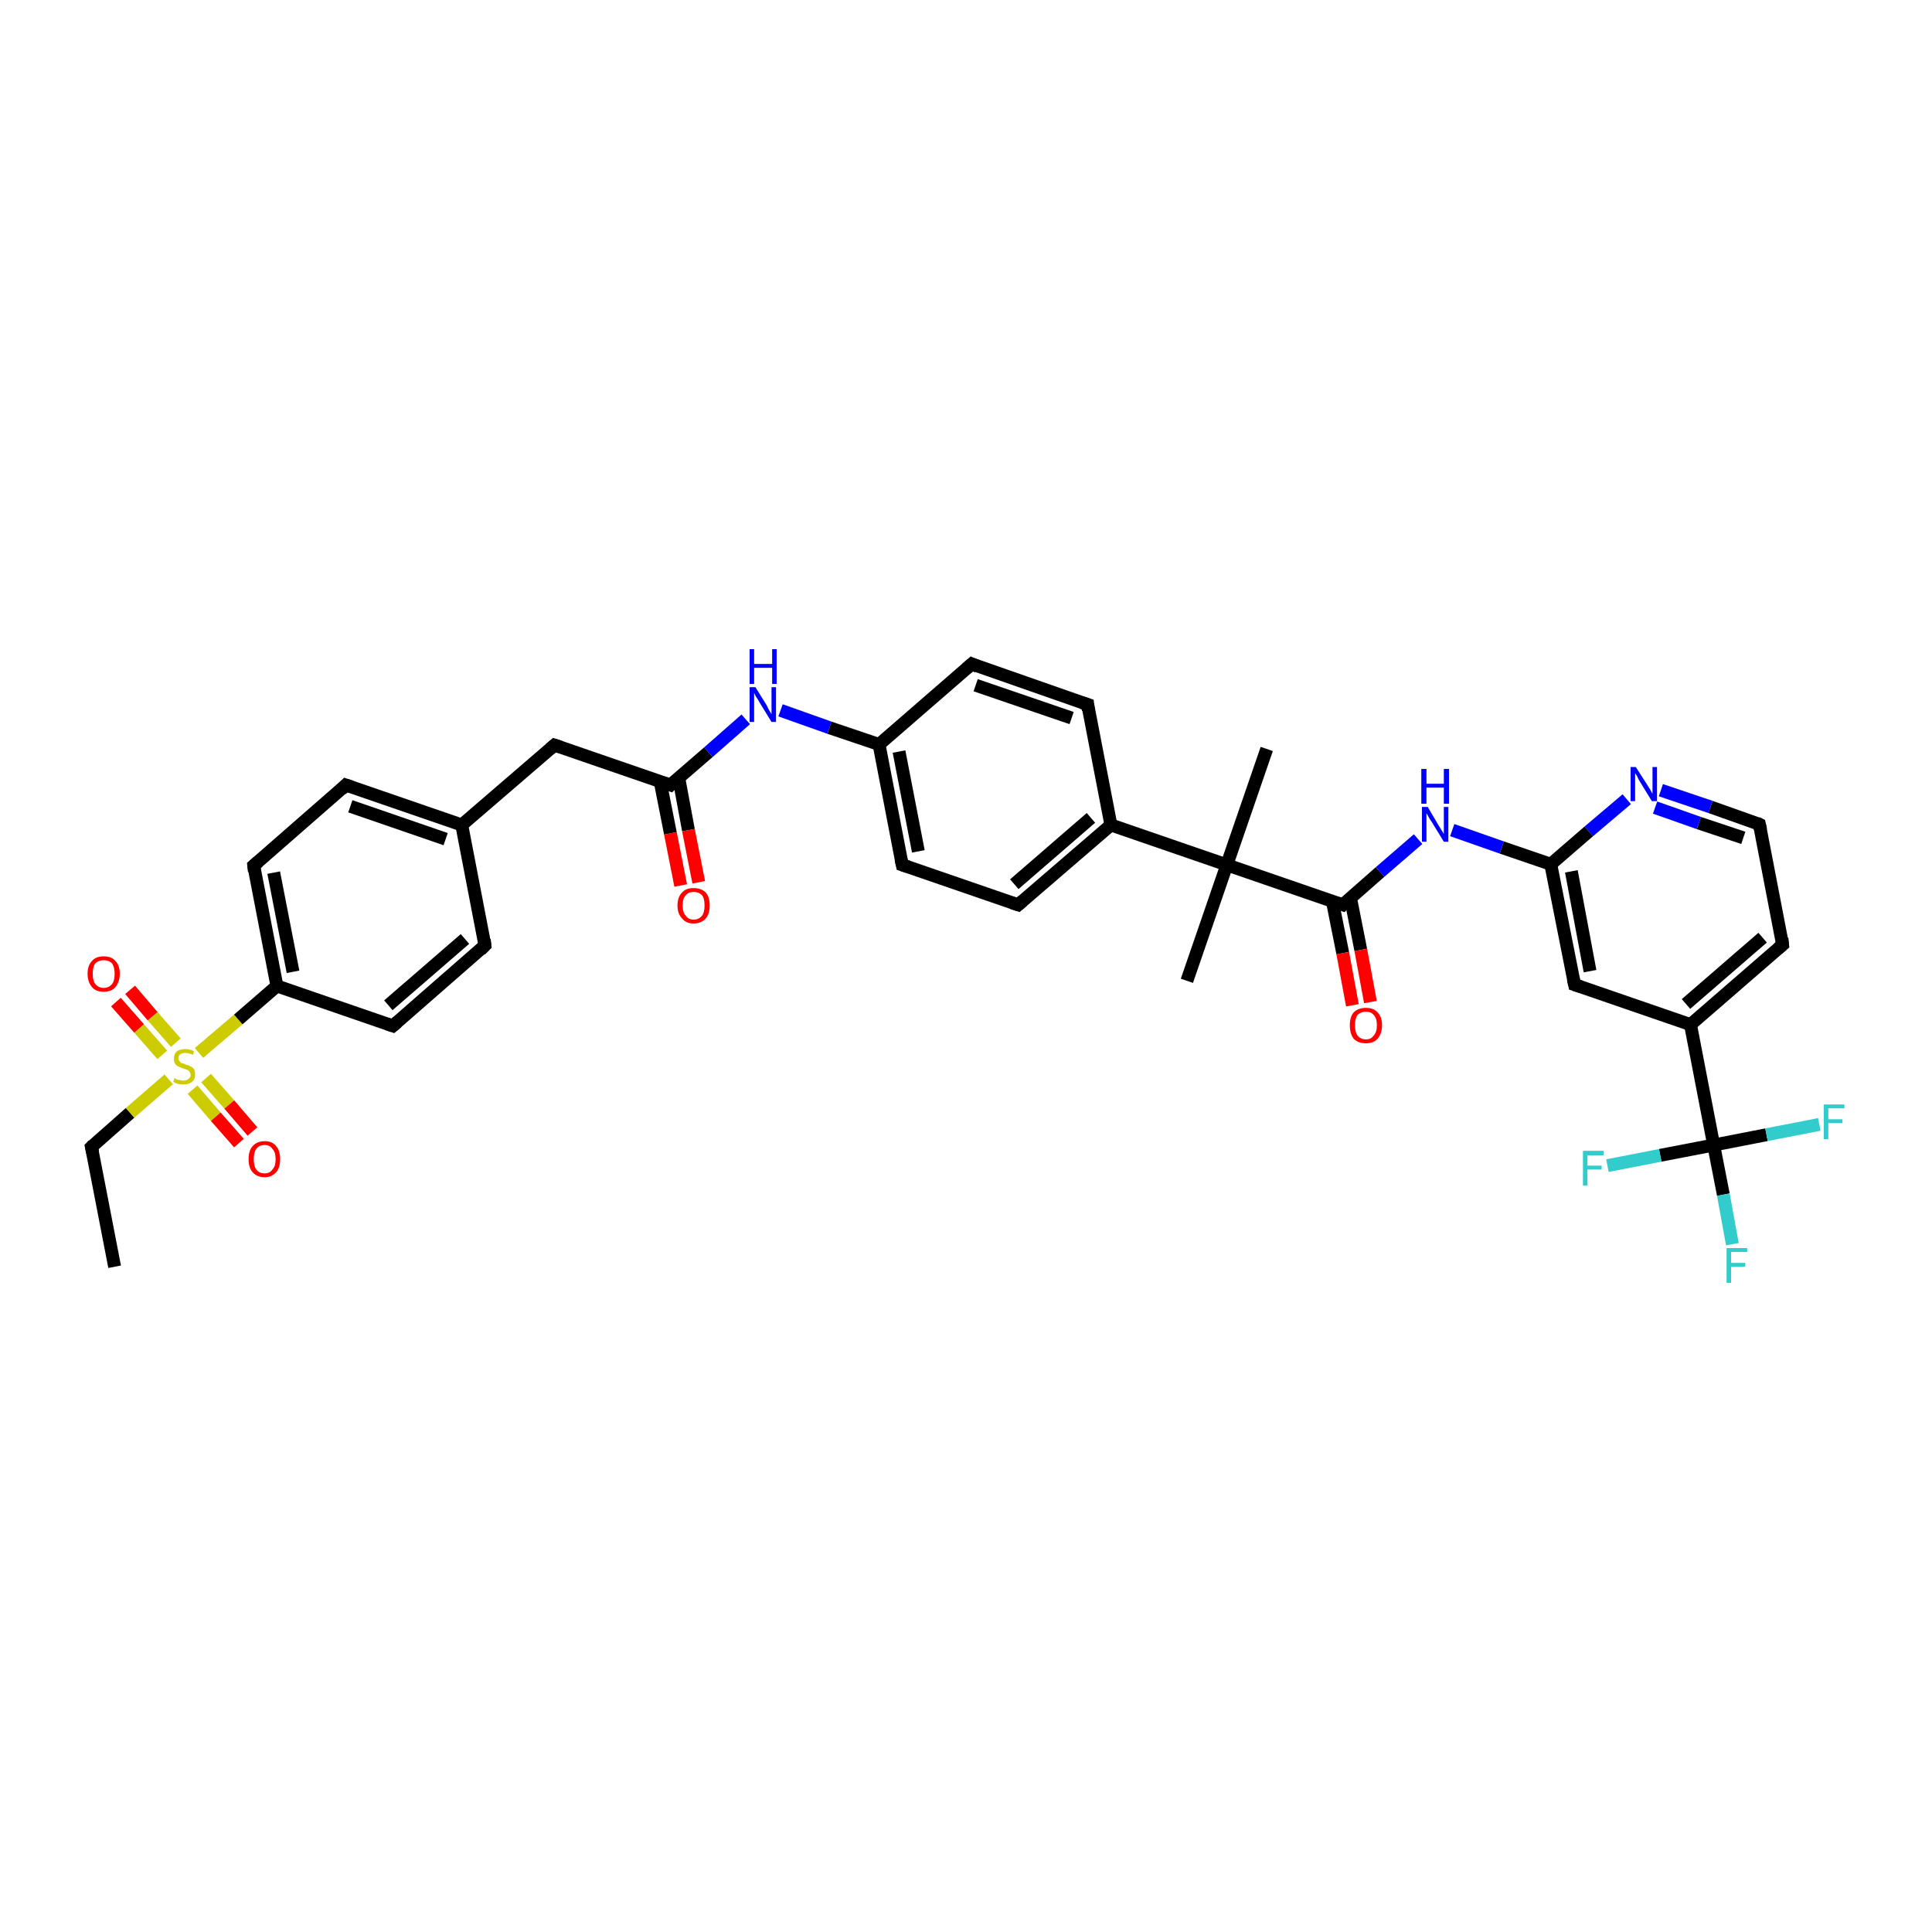 <?xml version='1.0' encoding='iso-8859-1'?>
<svg version='1.1' baseProfile='full'
              xmlns='http://www.w3.org/2000/svg'
                      xmlns:rdkit='http://www.rdkit.org/xml'
                      xmlns:xlink='http://www.w3.org/1999/xlink'
                  xml:space='preserve'
width='300px' height='300px' viewBox='0 0 300 300'>
<!-- END OF HEADER -->
<rect style='opacity:1.0;fill:#FFFFFF;stroke:none' width='300.0' height='300.0' x='0.0' y='0.0'> </rect>
<path class='bond-0 atom-0 atom-1' d='M 17.8,196.7 L 14.2,178.1' style='fill:none;fill-rule:evenodd;stroke:#000000;stroke-width:2.0px;stroke-linecap:butt;stroke-linejoin:miter;stroke-opacity:1' />
<path class='bond-1 atom-1 atom-2' d='M 14.2,178.1 L 20.2,172.8' style='fill:none;fill-rule:evenodd;stroke:#000000;stroke-width:2.0px;stroke-linecap:butt;stroke-linejoin:miter;stroke-opacity:1' />
<path class='bond-1 atom-1 atom-2' d='M 20.2,172.8 L 26.2,167.6' style='fill:none;fill-rule:evenodd;stroke:#CCCC00;stroke-width:2.0px;stroke-linecap:butt;stroke-linejoin:miter;stroke-opacity:1' />
<path class='bond-2 atom-2 atom-3' d='M 29.9,169.2 L 33.5,173.4' style='fill:none;fill-rule:evenodd;stroke:#CCCC00;stroke-width:2.0px;stroke-linecap:butt;stroke-linejoin:miter;stroke-opacity:1' />
<path class='bond-2 atom-2 atom-3' d='M 33.5,173.4 L 37.1,177.5' style='fill:none;fill-rule:evenodd;stroke:#FF0000;stroke-width:2.0px;stroke-linecap:butt;stroke-linejoin:miter;stroke-opacity:1' />
<path class='bond-2 atom-2 atom-3' d='M 32.0,167.4 L 35.6,171.5' style='fill:none;fill-rule:evenodd;stroke:#CCCC00;stroke-width:2.0px;stroke-linecap:butt;stroke-linejoin:miter;stroke-opacity:1' />
<path class='bond-2 atom-2 atom-3' d='M 35.6,171.5 L 39.2,175.7' style='fill:none;fill-rule:evenodd;stroke:#FF0000;stroke-width:2.0px;stroke-linecap:butt;stroke-linejoin:miter;stroke-opacity:1' />
<path class='bond-3 atom-2 atom-4' d='M 27.3,161.9 L 23.7,157.8' style='fill:none;fill-rule:evenodd;stroke:#CCCC00;stroke-width:2.0px;stroke-linecap:butt;stroke-linejoin:miter;stroke-opacity:1' />
<path class='bond-3 atom-2 atom-4' d='M 23.7,157.8 L 20.2,153.7' style='fill:none;fill-rule:evenodd;stroke:#FF0000;stroke-width:2.0px;stroke-linecap:butt;stroke-linejoin:miter;stroke-opacity:1' />
<path class='bond-3 atom-2 atom-4' d='M 25.2,163.8 L 21.6,159.7' style='fill:none;fill-rule:evenodd;stroke:#CCCC00;stroke-width:2.0px;stroke-linecap:butt;stroke-linejoin:miter;stroke-opacity:1' />
<path class='bond-3 atom-2 atom-4' d='M 21.6,159.7 L 18.0,155.6' style='fill:none;fill-rule:evenodd;stroke:#FF0000;stroke-width:2.0px;stroke-linecap:butt;stroke-linejoin:miter;stroke-opacity:1' />
<path class='bond-4 atom-2 atom-5' d='M 30.9,163.5 L 37.0,158.3' style='fill:none;fill-rule:evenodd;stroke:#CCCC00;stroke-width:2.0px;stroke-linecap:butt;stroke-linejoin:miter;stroke-opacity:1' />
<path class='bond-4 atom-2 atom-5' d='M 37.0,158.3 L 43.0,153.1' style='fill:none;fill-rule:evenodd;stroke:#000000;stroke-width:2.0px;stroke-linecap:butt;stroke-linejoin:miter;stroke-opacity:1' />
<path class='bond-5 atom-5 atom-6' d='M 43.0,153.1 L 39.4,134.4' style='fill:none;fill-rule:evenodd;stroke:#000000;stroke-width:2.0px;stroke-linecap:butt;stroke-linejoin:miter;stroke-opacity:1' />
<path class='bond-5 atom-5 atom-6' d='M 45.5,150.9 L 42.5,135.5' style='fill:none;fill-rule:evenodd;stroke:#000000;stroke-width:2.0px;stroke-linecap:butt;stroke-linejoin:miter;stroke-opacity:1' />
<path class='bond-6 atom-6 atom-7' d='M 39.4,134.4 L 53.7,121.9' style='fill:none;fill-rule:evenodd;stroke:#000000;stroke-width:2.0px;stroke-linecap:butt;stroke-linejoin:miter;stroke-opacity:1' />
<path class='bond-7 atom-7 atom-8' d='M 53.7,121.9 L 71.7,128.1' style='fill:none;fill-rule:evenodd;stroke:#000000;stroke-width:2.0px;stroke-linecap:butt;stroke-linejoin:miter;stroke-opacity:1' />
<path class='bond-7 atom-7 atom-8' d='M 54.4,125.2 L 69.2,130.3' style='fill:none;fill-rule:evenodd;stroke:#000000;stroke-width:2.0px;stroke-linecap:butt;stroke-linejoin:miter;stroke-opacity:1' />
<path class='bond-8 atom-8 atom-9' d='M 71.7,128.1 L 86.1,115.7' style='fill:none;fill-rule:evenodd;stroke:#000000;stroke-width:2.0px;stroke-linecap:butt;stroke-linejoin:miter;stroke-opacity:1' />
<path class='bond-9 atom-9 atom-10' d='M 86.1,115.7 L 104.1,121.9' style='fill:none;fill-rule:evenodd;stroke:#000000;stroke-width:2.0px;stroke-linecap:butt;stroke-linejoin:miter;stroke-opacity:1' />
<path class='bond-10 atom-10 atom-11' d='M 102.5,121.3 L 104.1,129.4' style='fill:none;fill-rule:evenodd;stroke:#000000;stroke-width:2.0px;stroke-linecap:butt;stroke-linejoin:miter;stroke-opacity:1' />
<path class='bond-10 atom-10 atom-11' d='M 104.1,129.4 L 105.7,137.5' style='fill:none;fill-rule:evenodd;stroke:#FF0000;stroke-width:2.0px;stroke-linecap:butt;stroke-linejoin:miter;stroke-opacity:1' />
<path class='bond-10 atom-10 atom-11' d='M 105.4,120.8 L 106.9,128.9' style='fill:none;fill-rule:evenodd;stroke:#000000;stroke-width:2.0px;stroke-linecap:butt;stroke-linejoin:miter;stroke-opacity:1' />
<path class='bond-10 atom-10 atom-11' d='M 106.9,128.9 L 108.5,137.0' style='fill:none;fill-rule:evenodd;stroke:#FF0000;stroke-width:2.0px;stroke-linecap:butt;stroke-linejoin:miter;stroke-opacity:1' />
<path class='bond-11 atom-10 atom-12' d='M 104.1,121.9 L 110.0,116.8' style='fill:none;fill-rule:evenodd;stroke:#000000;stroke-width:2.0px;stroke-linecap:butt;stroke-linejoin:miter;stroke-opacity:1' />
<path class='bond-11 atom-10 atom-12' d='M 110.0,116.8 L 115.8,111.7' style='fill:none;fill-rule:evenodd;stroke:#0000FF;stroke-width:2.0px;stroke-linecap:butt;stroke-linejoin:miter;stroke-opacity:1' />
<path class='bond-12 atom-12 atom-13' d='M 121.2,110.3 L 128.8,113.0' style='fill:none;fill-rule:evenodd;stroke:#0000FF;stroke-width:2.0px;stroke-linecap:butt;stroke-linejoin:miter;stroke-opacity:1' />
<path class='bond-12 atom-12 atom-13' d='M 128.8,113.0 L 136.5,115.6' style='fill:none;fill-rule:evenodd;stroke:#000000;stroke-width:2.0px;stroke-linecap:butt;stroke-linejoin:miter;stroke-opacity:1' />
<path class='bond-13 atom-13 atom-14' d='M 136.5,115.6 L 140.1,134.3' style='fill:none;fill-rule:evenodd;stroke:#000000;stroke-width:2.0px;stroke-linecap:butt;stroke-linejoin:miter;stroke-opacity:1' />
<path class='bond-13 atom-13 atom-14' d='M 139.6,116.7 L 142.6,132.2' style='fill:none;fill-rule:evenodd;stroke:#000000;stroke-width:2.0px;stroke-linecap:butt;stroke-linejoin:miter;stroke-opacity:1' />
<path class='bond-14 atom-14 atom-15' d='M 140.1,134.3 L 158.1,140.5' style='fill:none;fill-rule:evenodd;stroke:#000000;stroke-width:2.0px;stroke-linecap:butt;stroke-linejoin:miter;stroke-opacity:1' />
<path class='bond-15 atom-15 atom-16' d='M 158.1,140.5 L 172.5,128.1' style='fill:none;fill-rule:evenodd;stroke:#000000;stroke-width:2.0px;stroke-linecap:butt;stroke-linejoin:miter;stroke-opacity:1' />
<path class='bond-15 atom-15 atom-16' d='M 157.5,137.3 L 169.4,127.0' style='fill:none;fill-rule:evenodd;stroke:#000000;stroke-width:2.0px;stroke-linecap:butt;stroke-linejoin:miter;stroke-opacity:1' />
<path class='bond-16 atom-16 atom-17' d='M 172.5,128.1 L 168.9,109.4' style='fill:none;fill-rule:evenodd;stroke:#000000;stroke-width:2.0px;stroke-linecap:butt;stroke-linejoin:miter;stroke-opacity:1' />
<path class='bond-17 atom-17 atom-18' d='M 168.9,109.4 L 150.9,103.1' style='fill:none;fill-rule:evenodd;stroke:#000000;stroke-width:2.0px;stroke-linecap:butt;stroke-linejoin:miter;stroke-opacity:1' />
<path class='bond-17 atom-17 atom-18' d='M 166.4,111.5 L 151.5,106.4' style='fill:none;fill-rule:evenodd;stroke:#000000;stroke-width:2.0px;stroke-linecap:butt;stroke-linejoin:miter;stroke-opacity:1' />
<path class='bond-18 atom-16 atom-19' d='M 172.5,128.1 L 190.5,134.3' style='fill:none;fill-rule:evenodd;stroke:#000000;stroke-width:2.0px;stroke-linecap:butt;stroke-linejoin:miter;stroke-opacity:1' />
<path class='bond-19 atom-19 atom-20' d='M 190.5,134.3 L 196.7,116.3' style='fill:none;fill-rule:evenodd;stroke:#000000;stroke-width:2.0px;stroke-linecap:butt;stroke-linejoin:miter;stroke-opacity:1' />
<path class='bond-20 atom-19 atom-21' d='M 190.5,134.3 L 184.3,152.3' style='fill:none;fill-rule:evenodd;stroke:#000000;stroke-width:2.0px;stroke-linecap:butt;stroke-linejoin:miter;stroke-opacity:1' />
<path class='bond-21 atom-19 atom-22' d='M 190.5,134.3 L 208.5,140.5' style='fill:none;fill-rule:evenodd;stroke:#000000;stroke-width:2.0px;stroke-linecap:butt;stroke-linejoin:miter;stroke-opacity:1' />
<path class='bond-22 atom-22 atom-23' d='M 206.9,140.0 L 208.5,148.0' style='fill:none;fill-rule:evenodd;stroke:#000000;stroke-width:2.0px;stroke-linecap:butt;stroke-linejoin:miter;stroke-opacity:1' />
<path class='bond-22 atom-22 atom-23' d='M 208.5,148.0 L 210.0,156.1' style='fill:none;fill-rule:evenodd;stroke:#FF0000;stroke-width:2.0px;stroke-linecap:butt;stroke-linejoin:miter;stroke-opacity:1' />
<path class='bond-22 atom-22 atom-23' d='M 209.7,139.4 L 211.3,147.5' style='fill:none;fill-rule:evenodd;stroke:#000000;stroke-width:2.0px;stroke-linecap:butt;stroke-linejoin:miter;stroke-opacity:1' />
<path class='bond-22 atom-22 atom-23' d='M 211.3,147.5 L 212.8,155.6' style='fill:none;fill-rule:evenodd;stroke:#FF0000;stroke-width:2.0px;stroke-linecap:butt;stroke-linejoin:miter;stroke-opacity:1' />
<path class='bond-23 atom-22 atom-24' d='M 208.5,140.5 L 214.3,135.4' style='fill:none;fill-rule:evenodd;stroke:#000000;stroke-width:2.0px;stroke-linecap:butt;stroke-linejoin:miter;stroke-opacity:1' />
<path class='bond-23 atom-22 atom-24' d='M 214.3,135.4 L 220.2,130.3' style='fill:none;fill-rule:evenodd;stroke:#0000FF;stroke-width:2.0px;stroke-linecap:butt;stroke-linejoin:miter;stroke-opacity:1' />
<path class='bond-24 atom-24 atom-25' d='M 225.5,128.9 L 233.2,131.6' style='fill:none;fill-rule:evenodd;stroke:#0000FF;stroke-width:2.0px;stroke-linecap:butt;stroke-linejoin:miter;stroke-opacity:1' />
<path class='bond-24 atom-24 atom-25' d='M 233.2,131.6 L 240.8,134.2' style='fill:none;fill-rule:evenodd;stroke:#000000;stroke-width:2.0px;stroke-linecap:butt;stroke-linejoin:miter;stroke-opacity:1' />
<path class='bond-25 atom-25 atom-26' d='M 240.8,134.2 L 244.5,152.9' style='fill:none;fill-rule:evenodd;stroke:#000000;stroke-width:2.0px;stroke-linecap:butt;stroke-linejoin:miter;stroke-opacity:1' />
<path class='bond-25 atom-25 atom-26' d='M 244.0,135.3 L 246.9,150.8' style='fill:none;fill-rule:evenodd;stroke:#000000;stroke-width:2.0px;stroke-linecap:butt;stroke-linejoin:miter;stroke-opacity:1' />
<path class='bond-26 atom-26 atom-27' d='M 244.5,152.9 L 262.5,159.1' style='fill:none;fill-rule:evenodd;stroke:#000000;stroke-width:2.0px;stroke-linecap:butt;stroke-linejoin:miter;stroke-opacity:1' />
<path class='bond-27 atom-27 atom-28' d='M 262.5,159.1 L 276.8,146.7' style='fill:none;fill-rule:evenodd;stroke:#000000;stroke-width:2.0px;stroke-linecap:butt;stroke-linejoin:miter;stroke-opacity:1' />
<path class='bond-27 atom-27 atom-28' d='M 261.8,155.9 L 273.7,145.6' style='fill:none;fill-rule:evenodd;stroke:#000000;stroke-width:2.0px;stroke-linecap:butt;stroke-linejoin:miter;stroke-opacity:1' />
<path class='bond-28 atom-28 atom-29' d='M 276.8,146.7 L 273.2,128.0' style='fill:none;fill-rule:evenodd;stroke:#000000;stroke-width:2.0px;stroke-linecap:butt;stroke-linejoin:miter;stroke-opacity:1' />
<path class='bond-29 atom-29 atom-30' d='M 273.2,128.0 L 265.6,125.3' style='fill:none;fill-rule:evenodd;stroke:#000000;stroke-width:2.0px;stroke-linecap:butt;stroke-linejoin:miter;stroke-opacity:1' />
<path class='bond-29 atom-29 atom-30' d='M 265.6,125.3 L 257.9,122.7' style='fill:none;fill-rule:evenodd;stroke:#0000FF;stroke-width:2.0px;stroke-linecap:butt;stroke-linejoin:miter;stroke-opacity:1' />
<path class='bond-29 atom-29 atom-30' d='M 270.7,130.1 L 263.8,127.8' style='fill:none;fill-rule:evenodd;stroke:#000000;stroke-width:2.0px;stroke-linecap:butt;stroke-linejoin:miter;stroke-opacity:1' />
<path class='bond-29 atom-29 atom-30' d='M 263.8,127.8 L 257.0,125.4' style='fill:none;fill-rule:evenodd;stroke:#0000FF;stroke-width:2.0px;stroke-linecap:butt;stroke-linejoin:miter;stroke-opacity:1' />
<path class='bond-30 atom-27 atom-31' d='M 262.5,159.1 L 266.1,177.8' style='fill:none;fill-rule:evenodd;stroke:#000000;stroke-width:2.0px;stroke-linecap:butt;stroke-linejoin:miter;stroke-opacity:1' />
<path class='bond-31 atom-31 atom-32' d='M 266.1,177.8 L 267.6,185.5' style='fill:none;fill-rule:evenodd;stroke:#000000;stroke-width:2.0px;stroke-linecap:butt;stroke-linejoin:miter;stroke-opacity:1' />
<path class='bond-31 atom-31 atom-32' d='M 267.6,185.5 L 269.0,193.2' style='fill:none;fill-rule:evenodd;stroke:#33CCCC;stroke-width:2.0px;stroke-linecap:butt;stroke-linejoin:miter;stroke-opacity:1' />
<path class='bond-32 atom-31 atom-33' d='M 266.1,177.8 L 257.8,179.4' style='fill:none;fill-rule:evenodd;stroke:#000000;stroke-width:2.0px;stroke-linecap:butt;stroke-linejoin:miter;stroke-opacity:1' />
<path class='bond-32 atom-31 atom-33' d='M 257.8,179.4 L 249.6,181.0' style='fill:none;fill-rule:evenodd;stroke:#33CCCC;stroke-width:2.0px;stroke-linecap:butt;stroke-linejoin:miter;stroke-opacity:1' />
<path class='bond-33 atom-31 atom-34' d='M 266.1,177.8 L 274.3,176.2' style='fill:none;fill-rule:evenodd;stroke:#000000;stroke-width:2.0px;stroke-linecap:butt;stroke-linejoin:miter;stroke-opacity:1' />
<path class='bond-33 atom-31 atom-34' d='M 274.3,176.2 L 282.5,174.6' style='fill:none;fill-rule:evenodd;stroke:#33CCCC;stroke-width:2.0px;stroke-linecap:butt;stroke-linejoin:miter;stroke-opacity:1' />
<path class='bond-34 atom-8 atom-35' d='M 71.7,128.1 L 75.3,146.8' style='fill:none;fill-rule:evenodd;stroke:#000000;stroke-width:2.0px;stroke-linecap:butt;stroke-linejoin:miter;stroke-opacity:1' />
<path class='bond-35 atom-35 atom-36' d='M 75.3,146.8 L 61.0,159.3' style='fill:none;fill-rule:evenodd;stroke:#000000;stroke-width:2.0px;stroke-linecap:butt;stroke-linejoin:miter;stroke-opacity:1' />
<path class='bond-35 atom-35 atom-36' d='M 72.2,145.8 L 60.3,156.1' style='fill:none;fill-rule:evenodd;stroke:#000000;stroke-width:2.0px;stroke-linecap:butt;stroke-linejoin:miter;stroke-opacity:1' />
<path class='bond-36 atom-36 atom-5' d='M 61.0,159.3 L 43.0,153.1' style='fill:none;fill-rule:evenodd;stroke:#000000;stroke-width:2.0px;stroke-linecap:butt;stroke-linejoin:miter;stroke-opacity:1' />
<path class='bond-37 atom-18 atom-13' d='M 150.9,103.1 L 136.5,115.6' style='fill:none;fill-rule:evenodd;stroke:#000000;stroke-width:2.0px;stroke-linecap:butt;stroke-linejoin:miter;stroke-opacity:1' />
<path class='bond-38 atom-30 atom-25' d='M 252.6,124.1 L 246.7,129.1' style='fill:none;fill-rule:evenodd;stroke:#0000FF;stroke-width:2.0px;stroke-linecap:butt;stroke-linejoin:miter;stroke-opacity:1' />
<path class='bond-38 atom-30 atom-25' d='M 246.7,129.1 L 240.8,134.2' style='fill:none;fill-rule:evenodd;stroke:#000000;stroke-width:2.0px;stroke-linecap:butt;stroke-linejoin:miter;stroke-opacity:1' />
<path d='M 14.4,179.0 L 14.2,178.1 L 14.5,177.8' style='fill:none;stroke:#000000;stroke-width:2.0px;stroke-linecap:butt;stroke-linejoin:miter;stroke-opacity:1;' />
<path d='M 39.5,135.3 L 39.4,134.4 L 40.1,133.8' style='fill:none;stroke:#000000;stroke-width:2.0px;stroke-linecap:butt;stroke-linejoin:miter;stroke-opacity:1;' />
<path d='M 53.0,122.6 L 53.7,121.9 L 54.6,122.2' style='fill:none;stroke:#000000;stroke-width:2.0px;stroke-linecap:butt;stroke-linejoin:miter;stroke-opacity:1;' />
<path d='M 85.4,116.3 L 86.1,115.7 L 87.0,116.0' style='fill:none;stroke:#000000;stroke-width:2.0px;stroke-linecap:butt;stroke-linejoin:miter;stroke-opacity:1;' />
<path d='M 103.2,121.6 L 104.1,121.9 L 104.4,121.6' style='fill:none;stroke:#000000;stroke-width:2.0px;stroke-linecap:butt;stroke-linejoin:miter;stroke-opacity:1;' />
<path d='M 139.9,133.4 L 140.1,134.3 L 141.0,134.6' style='fill:none;stroke:#000000;stroke-width:2.0px;stroke-linecap:butt;stroke-linejoin:miter;stroke-opacity:1;' />
<path d='M 157.2,140.2 L 158.1,140.5 L 158.8,139.9' style='fill:none;stroke:#000000;stroke-width:2.0px;stroke-linecap:butt;stroke-linejoin:miter;stroke-opacity:1;' />
<path d='M 169.0,110.3 L 168.9,109.4 L 168.0,109.1' style='fill:none;stroke:#000000;stroke-width:2.0px;stroke-linecap:butt;stroke-linejoin:miter;stroke-opacity:1;' />
<path d='M 151.8,103.5 L 150.9,103.1 L 150.1,103.8' style='fill:none;stroke:#000000;stroke-width:2.0px;stroke-linecap:butt;stroke-linejoin:miter;stroke-opacity:1;' />
<path d='M 207.6,140.2 L 208.5,140.5 L 208.8,140.2' style='fill:none;stroke:#000000;stroke-width:2.0px;stroke-linecap:butt;stroke-linejoin:miter;stroke-opacity:1;' />
<path d='M 244.3,152.0 L 244.5,152.9 L 245.4,153.2' style='fill:none;stroke:#000000;stroke-width:2.0px;stroke-linecap:butt;stroke-linejoin:miter;stroke-opacity:1;' />
<path d='M 276.1,147.3 L 276.8,146.7 L 276.7,145.7' style='fill:none;stroke:#000000;stroke-width:2.0px;stroke-linecap:butt;stroke-linejoin:miter;stroke-opacity:1;' />
<path d='M 273.4,128.9 L 273.2,128.0 L 272.8,127.8' style='fill:none;stroke:#000000;stroke-width:2.0px;stroke-linecap:butt;stroke-linejoin:miter;stroke-opacity:1;' />
<path d='M 75.2,145.9 L 75.3,146.8 L 74.6,147.5' style='fill:none;stroke:#000000;stroke-width:2.0px;stroke-linecap:butt;stroke-linejoin:miter;stroke-opacity:1;' />
<path d='M 61.7,158.7 L 61.0,159.3 L 60.1,159.0' style='fill:none;stroke:#000000;stroke-width:2.0px;stroke-linecap:butt;stroke-linejoin:miter;stroke-opacity:1;' />
<path class='atom-2' d='M 27.1 167.4
Q 27.1 167.4, 27.4 167.6
Q 27.6 167.7, 27.9 167.7
Q 28.2 167.8, 28.5 167.8
Q 29.0 167.8, 29.3 167.5
Q 29.6 167.3, 29.6 166.9
Q 29.6 166.6, 29.4 166.4
Q 29.3 166.2, 29.0 166.1
Q 28.8 166.0, 28.4 165.9
Q 27.9 165.7, 27.7 165.6
Q 27.4 165.5, 27.2 165.2
Q 27.0 164.9, 27.0 164.4
Q 27.0 163.7, 27.4 163.3
Q 27.9 162.9, 28.8 162.9
Q 29.4 162.9, 30.1 163.2
L 30.0 163.8
Q 29.3 163.5, 28.8 163.5
Q 28.3 163.5, 28.0 163.7
Q 27.7 163.9, 27.7 164.3
Q 27.7 164.6, 27.9 164.8
Q 28.0 165.0, 28.2 165.1
Q 28.5 165.1, 28.8 165.3
Q 29.3 165.4, 29.6 165.6
Q 29.9 165.7, 30.1 166.0
Q 30.3 166.3, 30.3 166.9
Q 30.3 167.6, 29.8 168.0
Q 29.3 168.4, 28.5 168.4
Q 28.0 168.4, 27.6 168.3
Q 27.3 168.2, 26.9 168.0
L 27.1 167.4
' fill='#CCCC00'/>
<path class='atom-3' d='M 38.6 180.0
Q 38.6 178.7, 39.2 178.0
Q 39.9 177.2, 41.1 177.2
Q 42.3 177.2, 42.9 178.0
Q 43.5 178.7, 43.5 180.0
Q 43.5 181.3, 42.9 182.0
Q 42.2 182.8, 41.1 182.8
Q 39.9 182.8, 39.2 182.0
Q 38.6 181.3, 38.6 180.0
M 41.1 182.2
Q 41.9 182.2, 42.3 181.6
Q 42.8 181.1, 42.8 180.0
Q 42.8 178.9, 42.3 178.4
Q 41.9 177.8, 41.1 177.8
Q 40.2 177.8, 39.8 178.4
Q 39.4 178.9, 39.4 180.0
Q 39.4 181.1, 39.8 181.6
Q 40.2 182.2, 41.1 182.2
' fill='#FF0000'/>
<path class='atom-4' d='M 13.6 151.2
Q 13.6 149.9, 14.3 149.2
Q 14.9 148.5, 16.1 148.5
Q 17.3 148.5, 17.9 149.2
Q 18.6 149.9, 18.6 151.2
Q 18.6 152.5, 17.9 153.3
Q 17.3 154.0, 16.1 154.0
Q 14.9 154.0, 14.3 153.3
Q 13.6 152.5, 13.6 151.2
M 16.1 153.4
Q 16.9 153.4, 17.4 152.8
Q 17.8 152.3, 17.8 151.2
Q 17.8 150.2, 17.4 149.6
Q 16.9 149.1, 16.1 149.1
Q 15.3 149.1, 14.8 149.6
Q 14.4 150.1, 14.4 151.2
Q 14.4 152.3, 14.8 152.8
Q 15.3 153.4, 16.1 153.4
' fill='#FF0000'/>
<path class='atom-11' d='M 105.2 140.6
Q 105.2 139.3, 105.9 138.6
Q 106.5 137.9, 107.7 137.9
Q 108.9 137.9, 109.6 138.6
Q 110.2 139.3, 110.2 140.6
Q 110.2 141.9, 109.6 142.6
Q 108.9 143.4, 107.7 143.4
Q 106.5 143.4, 105.9 142.6
Q 105.2 141.9, 105.2 140.6
M 107.7 142.8
Q 108.5 142.8, 109.0 142.2
Q 109.4 141.7, 109.4 140.6
Q 109.4 139.5, 109.0 139.0
Q 108.5 138.5, 107.7 138.5
Q 106.9 138.5, 106.5 139.0
Q 106.0 139.5, 106.0 140.6
Q 106.0 141.7, 106.5 142.2
Q 106.9 142.8, 107.7 142.8
' fill='#FF0000'/>
<path class='atom-12' d='M 117.3 106.7
L 119.1 109.6
Q 119.2 109.9, 119.5 110.4
Q 119.8 110.9, 119.8 110.9
L 119.8 106.7
L 120.5 106.7
L 120.5 112.1
L 119.8 112.1
L 117.9 109.0
Q 117.7 108.6, 117.4 108.2
Q 117.2 107.8, 117.1 107.6
L 117.1 112.1
L 116.4 112.1
L 116.4 106.7
L 117.3 106.7
' fill='#0000FF'/>
<path class='atom-12' d='M 116.4 100.8
L 117.1 100.8
L 117.1 103.1
L 119.9 103.1
L 119.9 100.8
L 120.6 100.8
L 120.6 106.2
L 119.9 106.2
L 119.9 103.7
L 117.1 103.7
L 117.1 106.2
L 116.4 106.2
L 116.4 100.8
' fill='#0000FF'/>
<path class='atom-23' d='M 209.6 159.2
Q 209.6 157.9, 210.2 157.2
Q 210.9 156.5, 212.1 156.5
Q 213.3 156.5, 213.9 157.2
Q 214.6 157.9, 214.6 159.2
Q 214.6 160.5, 213.9 161.3
Q 213.3 162.0, 212.1 162.0
Q 210.9 162.0, 210.2 161.3
Q 209.6 160.5, 209.6 159.2
M 212.1 161.4
Q 212.9 161.4, 213.3 160.8
Q 213.8 160.3, 213.8 159.2
Q 213.8 158.1, 213.3 157.6
Q 212.9 157.1, 212.1 157.1
Q 211.3 157.1, 210.8 157.6
Q 210.4 158.1, 210.4 159.2
Q 210.4 160.3, 210.8 160.8
Q 211.3 161.4, 212.1 161.4
' fill='#FF0000'/>
<path class='atom-24' d='M 221.7 125.3
L 223.4 128.2
Q 223.6 128.5, 223.9 129.0
Q 224.2 129.5, 224.2 129.5
L 224.2 125.3
L 224.9 125.3
L 224.9 130.7
L 224.2 130.7
L 222.3 127.6
Q 222.0 127.2, 221.8 126.8
Q 221.6 126.4, 221.5 126.3
L 221.5 130.7
L 220.8 130.7
L 220.8 125.3
L 221.7 125.3
' fill='#0000FF'/>
<path class='atom-24' d='M 220.7 119.4
L 221.5 119.4
L 221.5 121.7
L 224.2 121.7
L 224.2 119.4
L 225.0 119.4
L 225.0 124.8
L 224.2 124.8
L 224.2 122.3
L 221.5 122.3
L 221.5 124.8
L 220.7 124.8
L 220.7 119.4
' fill='#0000FF'/>
<path class='atom-30' d='M 254.0 119.1
L 255.8 121.9
Q 256.0 122.2, 256.3 122.7
Q 256.5 123.2, 256.6 123.2
L 256.6 119.1
L 257.3 119.1
L 257.3 124.4
L 256.5 124.4
L 254.6 121.3
Q 254.4 121.0, 254.2 120.5
Q 253.9 120.1, 253.9 120.0
L 253.9 124.4
L 253.2 124.4
L 253.2 119.1
L 254.0 119.1
' fill='#0000FF'/>
<path class='atom-32' d='M 268.1 193.8
L 271.3 193.8
L 271.3 194.4
L 268.8 194.4
L 268.8 196.1
L 271.0 196.1
L 271.0 196.7
L 268.8 196.7
L 268.8 199.2
L 268.1 199.2
L 268.1 193.8
' fill='#33CCCC'/>
<path class='atom-33' d='M 245.8 178.7
L 249.0 178.7
L 249.0 179.4
L 246.5 179.4
L 246.5 181.0
L 248.7 181.0
L 248.7 181.6
L 246.5 181.6
L 246.5 184.1
L 245.8 184.1
L 245.8 178.7
' fill='#33CCCC'/>
<path class='atom-34' d='M 283.2 171.5
L 286.4 171.5
L 286.4 172.1
L 283.9 172.1
L 283.9 173.8
L 286.1 173.8
L 286.1 174.4
L 283.9 174.4
L 283.9 176.9
L 283.2 176.9
L 283.2 171.5
' fill='#33CCCC'/>
</svg>
